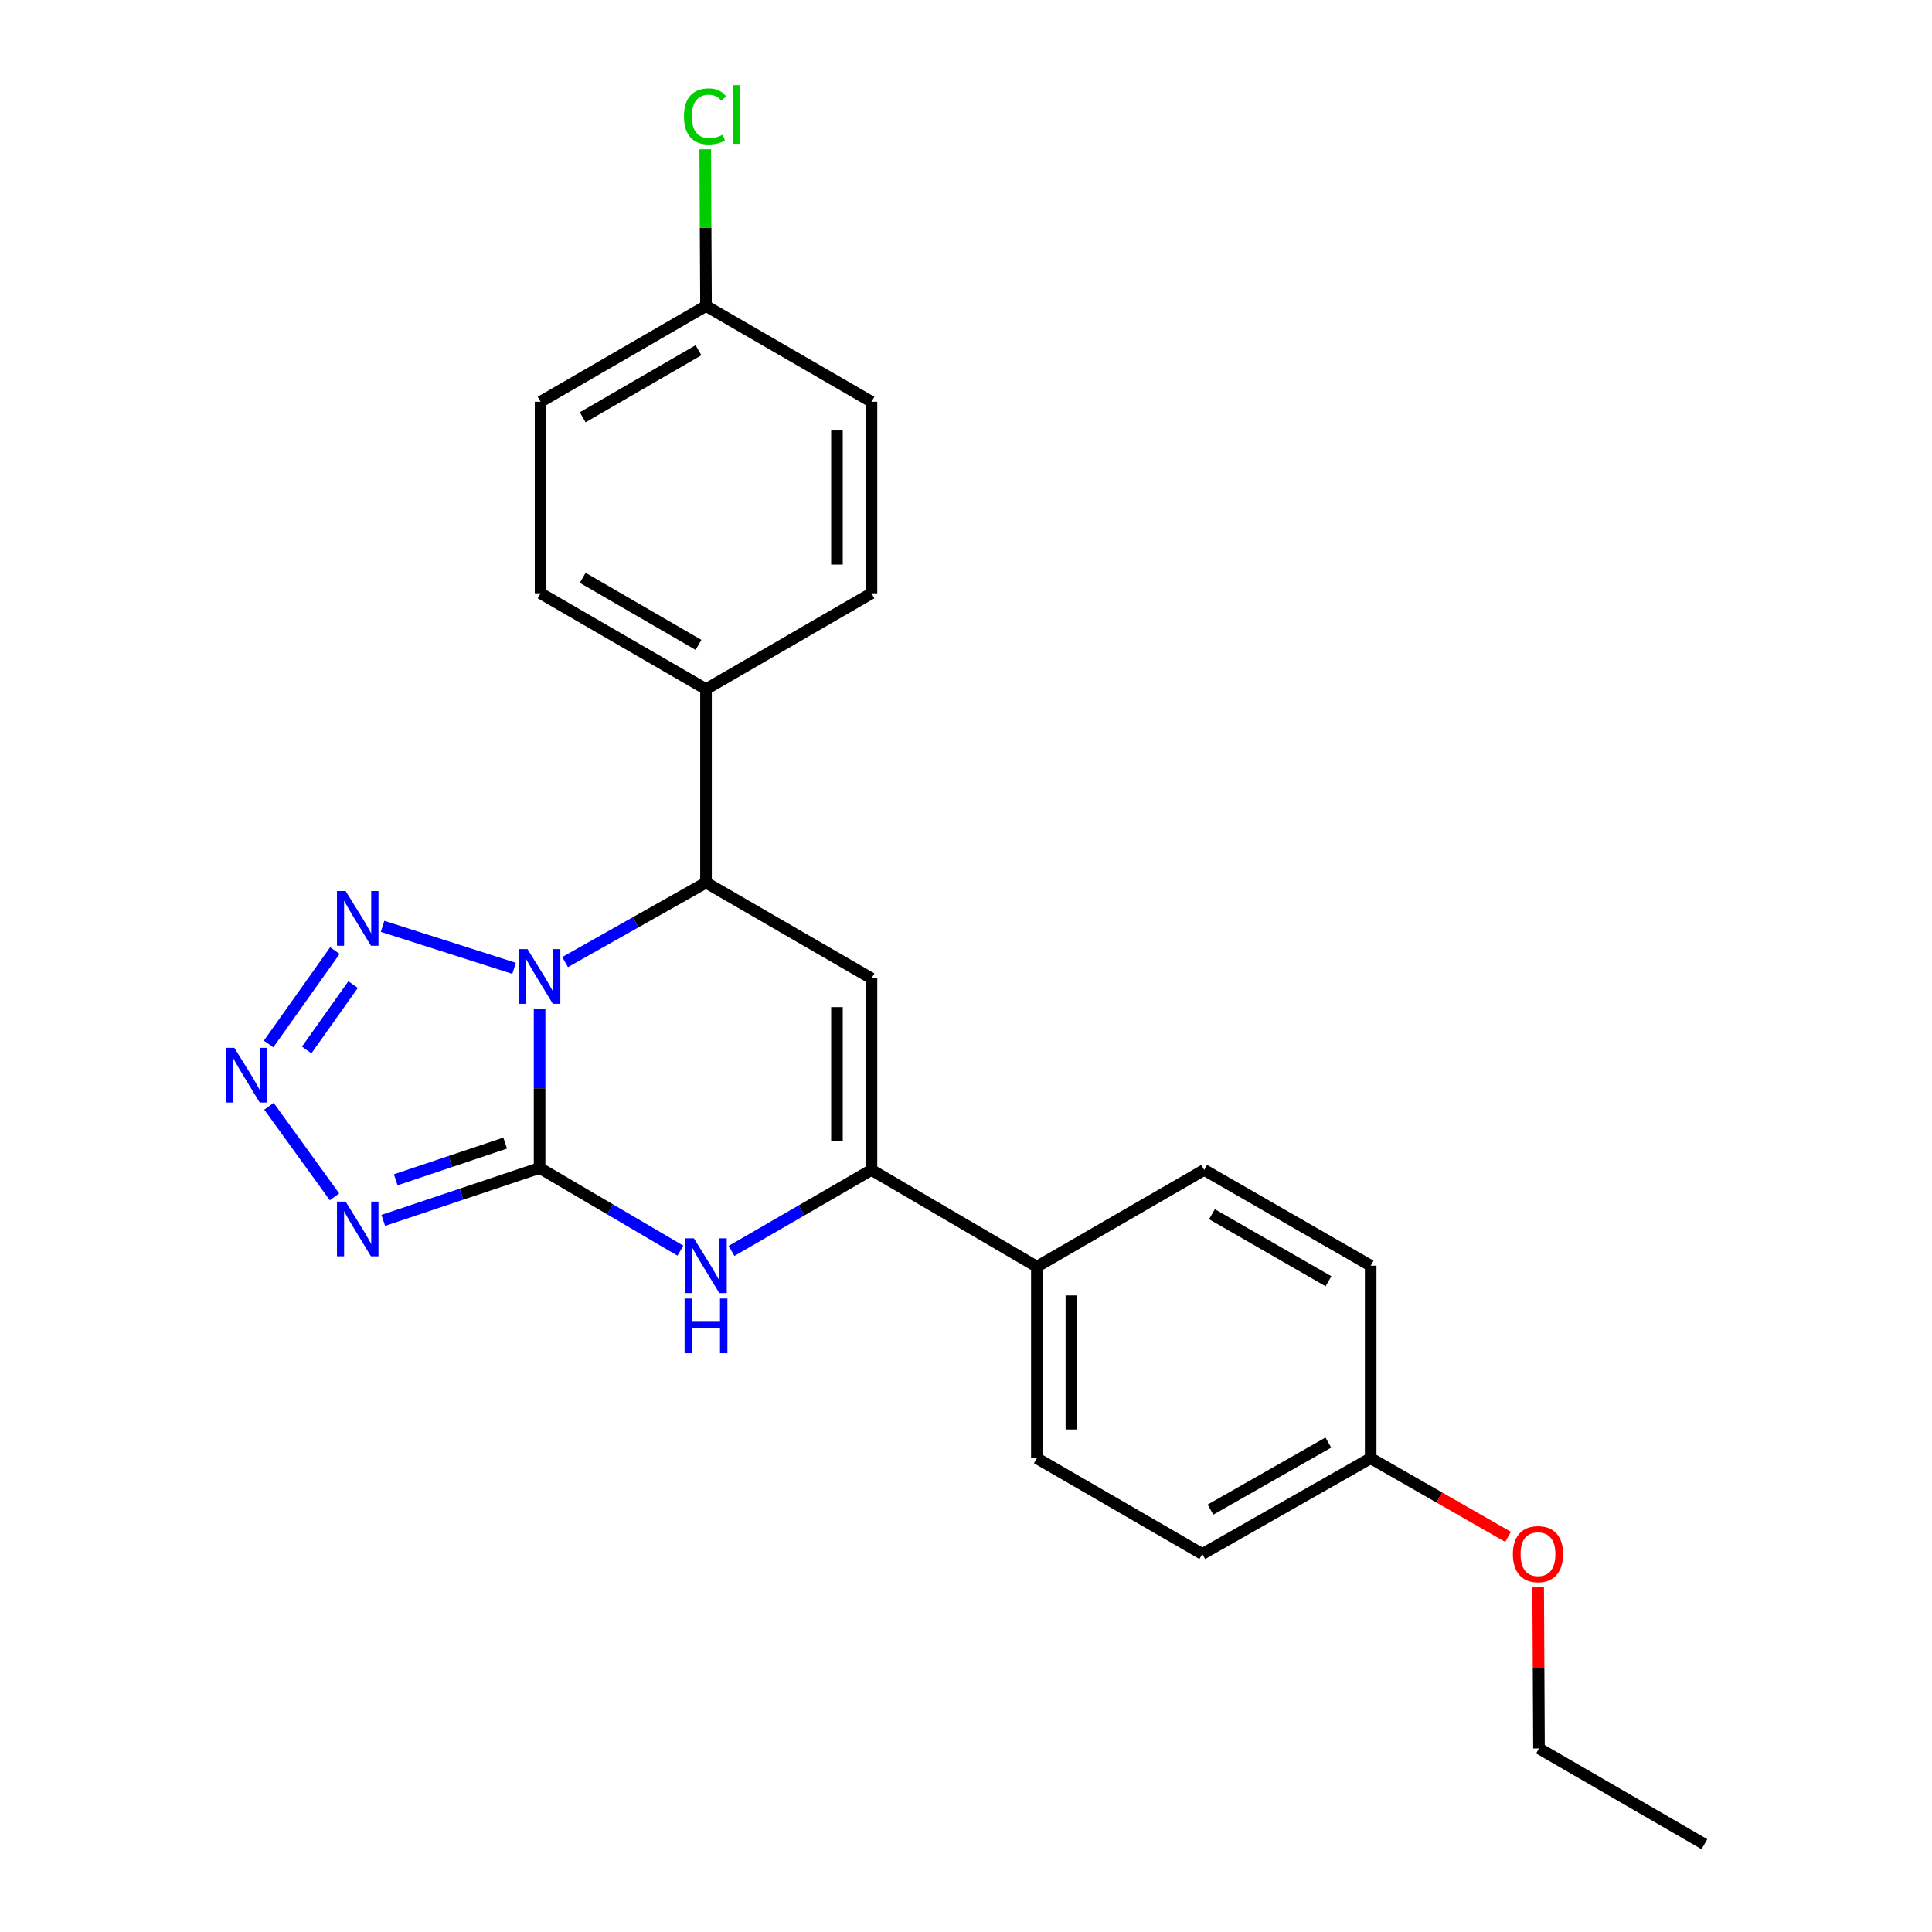 <?xml version='1.0' encoding='iso-8859-1'?>
<svg version='1.1' baseProfile='full'
              xmlns='http://www.w3.org/2000/svg'
                      xmlns:rdkit='http://www.rdkit.org/xml'
                      xmlns:xlink='http://www.w3.org/1999/xlink'
                  xml:space='preserve'
width='1000px' height='1000px' viewBox='0 0 1000 1000'>
<!-- END OF HEADER -->
<rect style='opacity:1.0;fill:#FFFFFF;stroke:none' width='1000' height='1000' x='0' y='0'> </rect>
<path class='bond-0' d='M 279.29,522.057 L 279.29,563.3' style='fill:none;fill-rule:evenodd;stroke:#0000FF;stroke-width:6px;stroke-linecap:butt;stroke-linejoin:miter;stroke-opacity:1' />
<path class='bond-0' d='M 279.29,563.3 L 279.29,604.542' style='fill:none;fill-rule:evenodd;stroke:#000000;stroke-width:6px;stroke-linecap:butt;stroke-linejoin:miter;stroke-opacity:1' />
<path class='bond-2' d='M 266.08,501.201 L 198.025,479.471' style='fill:none;fill-rule:evenodd;stroke:#0000FF;stroke-width:6px;stroke-linecap:butt;stroke-linejoin:miter;stroke-opacity:1' />
<path class='bond-6' d='M 292.502,497.967 L 328.964,477.401' style='fill:none;fill-rule:evenodd;stroke:#0000FF;stroke-width:6px;stroke-linecap:butt;stroke-linejoin:miter;stroke-opacity:1' />
<path class='bond-6' d='M 328.964,477.401 L 365.425,456.836' style='fill:none;fill-rule:evenodd;stroke:#000000;stroke-width:6px;stroke-linecap:butt;stroke-linejoin:miter;stroke-opacity:1' />
<path class='bond-1' d='M 279.29,604.542 L 238.837,618.107' style='fill:none;fill-rule:evenodd;stroke:#000000;stroke-width:6px;stroke-linecap:butt;stroke-linejoin:miter;stroke-opacity:1' />
<path class='bond-1' d='M 238.837,618.107 L 198.383,631.673' style='fill:none;fill-rule:evenodd;stroke:#0000FF;stroke-width:6px;stroke-linecap:butt;stroke-linejoin:miter;stroke-opacity:1' />
<path class='bond-1' d='M 261.471,591.666 L 233.154,601.162' style='fill:none;fill-rule:evenodd;stroke:#000000;stroke-width:6px;stroke-linecap:butt;stroke-linejoin:miter;stroke-opacity:1' />
<path class='bond-1' d='M 233.154,601.162 L 204.837,610.658' style='fill:none;fill-rule:evenodd;stroke:#0000FF;stroke-width:6px;stroke-linecap:butt;stroke-linejoin:miter;stroke-opacity:1' />
<path class='bond-3' d='M 279.29,604.542 L 315.739,625.941' style='fill:none;fill-rule:evenodd;stroke:#000000;stroke-width:6px;stroke-linecap:butt;stroke-linejoin:miter;stroke-opacity:1' />
<path class='bond-3' d='M 315.739,625.941 L 352.188,647.34' style='fill:none;fill-rule:evenodd;stroke:#0000FF;stroke-width:6px;stroke-linecap:butt;stroke-linejoin:miter;stroke-opacity:1' />
<path class='bond-24' d='M 173.139,619.49 L 139.213,572.599' style='fill:none;fill-rule:evenodd;stroke:#0000FF;stroke-width:6px;stroke-linecap:butt;stroke-linejoin:miter;stroke-opacity:1' />
<path class='bond-4' d='M 173.342,492.011 L 139.019,540.358' style='fill:none;fill-rule:evenodd;stroke:#0000FF;stroke-width:6px;stroke-linecap:butt;stroke-linejoin:miter;stroke-opacity:1' />
<path class='bond-4' d='M 182.767,509.609 L 158.74,543.452' style='fill:none;fill-rule:evenodd;stroke:#0000FF;stroke-width:6px;stroke-linecap:butt;stroke-linejoin:miter;stroke-opacity:1' />
<path class='bond-25' d='M 378.639,647.464 L 414.857,626.504' style='fill:none;fill-rule:evenodd;stroke:#0000FF;stroke-width:6px;stroke-linecap:butt;stroke-linejoin:miter;stroke-opacity:1' />
<path class='bond-25' d='M 414.857,626.504 L 451.074,605.545' style='fill:none;fill-rule:evenodd;stroke:#000000;stroke-width:6px;stroke-linecap:butt;stroke-linejoin:miter;stroke-opacity:1' />
<path class='bond-5' d='M 451.074,506.412 L 365.425,456.836' style='fill:none;fill-rule:evenodd;stroke:#000000;stroke-width:6px;stroke-linecap:butt;stroke-linejoin:miter;stroke-opacity:1' />
<path class='bond-7' d='M 451.074,506.412 L 451.074,605.545' style='fill:none;fill-rule:evenodd;stroke:#000000;stroke-width:6px;stroke-linecap:butt;stroke-linejoin:miter;stroke-opacity:1' />
<path class='bond-7' d='M 433.202,521.282 L 433.202,590.675' style='fill:none;fill-rule:evenodd;stroke:#000000;stroke-width:6px;stroke-linecap:butt;stroke-linejoin:miter;stroke-opacity:1' />
<path class='bond-9' d='M 365.425,456.836 L 365.425,356.7' style='fill:none;fill-rule:evenodd;stroke:#000000;stroke-width:6px;stroke-linecap:butt;stroke-linejoin:miter;stroke-opacity:1' />
<path class='bond-8' d='M 451.074,605.545 L 536.674,655.628' style='fill:none;fill-rule:evenodd;stroke:#000000;stroke-width:6px;stroke-linecap:butt;stroke-linejoin:miter;stroke-opacity:1' />
<path class='bond-10' d='M 536.674,655.628 L 536.674,754.77' style='fill:none;fill-rule:evenodd;stroke:#000000;stroke-width:6px;stroke-linecap:butt;stroke-linejoin:miter;stroke-opacity:1' />
<path class='bond-10' d='M 554.546,670.499 L 554.546,739.899' style='fill:none;fill-rule:evenodd;stroke:#000000;stroke-width:6px;stroke-linecap:butt;stroke-linejoin:miter;stroke-opacity:1' />
<path class='bond-11' d='M 536.674,655.628 L 623.296,605.545' style='fill:none;fill-rule:evenodd;stroke:#000000;stroke-width:6px;stroke-linecap:butt;stroke-linejoin:miter;stroke-opacity:1' />
<path class='bond-12' d='M 365.425,356.7 L 279.806,307.094' style='fill:none;fill-rule:evenodd;stroke:#000000;stroke-width:6px;stroke-linecap:butt;stroke-linejoin:miter;stroke-opacity:1' />
<path class='bond-12' d='M 361.542,333.794 L 301.609,299.07' style='fill:none;fill-rule:evenodd;stroke:#000000;stroke-width:6px;stroke-linecap:butt;stroke-linejoin:miter;stroke-opacity:1' />
<path class='bond-13' d='M 365.425,356.7 L 451.074,307.094' style='fill:none;fill-rule:evenodd;stroke:#000000;stroke-width:6px;stroke-linecap:butt;stroke-linejoin:miter;stroke-opacity:1' />
<path class='bond-18' d='M 536.674,754.77 L 622.303,804.337' style='fill:none;fill-rule:evenodd;stroke:#000000;stroke-width:6px;stroke-linecap:butt;stroke-linejoin:miter;stroke-opacity:1' />
<path class='bond-19' d='M 623.296,605.545 L 709.461,655.111' style='fill:none;fill-rule:evenodd;stroke:#000000;stroke-width:6px;stroke-linecap:butt;stroke-linejoin:miter;stroke-opacity:1' />
<path class='bond-19' d='M 627.309,628.472 L 687.625,663.168' style='fill:none;fill-rule:evenodd;stroke:#000000;stroke-width:6px;stroke-linecap:butt;stroke-linejoin:miter;stroke-opacity:1' />
<path class='bond-17' d='M 279.806,307.094 L 279.806,207.951' style='fill:none;fill-rule:evenodd;stroke:#000000;stroke-width:6px;stroke-linecap:butt;stroke-linejoin:miter;stroke-opacity:1' />
<path class='bond-16' d='M 451.074,307.094 L 451.074,207.951' style='fill:none;fill-rule:evenodd;stroke:#000000;stroke-width:6px;stroke-linecap:butt;stroke-linejoin:miter;stroke-opacity:1' />
<path class='bond-16' d='M 433.202,292.222 L 433.202,222.822' style='fill:none;fill-rule:evenodd;stroke:#000000;stroke-width:6px;stroke-linecap:butt;stroke-linejoin:miter;stroke-opacity:1' />
<path class='bond-14' d='M 365.425,158.384 L 451.074,207.951' style='fill:none;fill-rule:evenodd;stroke:#000000;stroke-width:6px;stroke-linecap:butt;stroke-linejoin:miter;stroke-opacity:1' />
<path class='bond-20' d='M 365.425,158.384 L 365.222,117.827' style='fill:none;fill-rule:evenodd;stroke:#000000;stroke-width:6px;stroke-linecap:butt;stroke-linejoin:miter;stroke-opacity:1' />
<path class='bond-20' d='M 365.222,117.827 L 365.019,77.27' style='fill:none;fill-rule:evenodd;stroke:#00CC00;stroke-width:6px;stroke-linecap:butt;stroke-linejoin:miter;stroke-opacity:1' />
<path class='bond-26' d='M 365.425,158.384 L 279.806,207.951' style='fill:none;fill-rule:evenodd;stroke:#000000;stroke-width:6px;stroke-linecap:butt;stroke-linejoin:miter;stroke-opacity:1' />
<path class='bond-26' d='M 361.537,181.287 L 301.603,215.983' style='fill:none;fill-rule:evenodd;stroke:#000000;stroke-width:6px;stroke-linecap:butt;stroke-linejoin:miter;stroke-opacity:1' />
<path class='bond-15' d='M 709.461,754.77 L 709.461,655.111' style='fill:none;fill-rule:evenodd;stroke:#000000;stroke-width:6px;stroke-linecap:butt;stroke-linejoin:miter;stroke-opacity:1' />
<path class='bond-21' d='M 709.461,754.77 L 745.015,775.12' style='fill:none;fill-rule:evenodd;stroke:#000000;stroke-width:6px;stroke-linecap:butt;stroke-linejoin:miter;stroke-opacity:1' />
<path class='bond-21' d='M 745.015,775.12 L 780.569,795.469' style='fill:none;fill-rule:evenodd;stroke:#FF0000;stroke-width:6px;stroke-linecap:butt;stroke-linejoin:miter;stroke-opacity:1' />
<path class='bond-27' d='M 709.461,754.77 L 622.303,804.337' style='fill:none;fill-rule:evenodd;stroke:#000000;stroke-width:6px;stroke-linecap:butt;stroke-linejoin:miter;stroke-opacity:1' />
<path class='bond-27' d='M 687.553,746.669 L 626.542,781.366' style='fill:none;fill-rule:evenodd;stroke:#000000;stroke-width:6px;stroke-linecap:butt;stroke-linejoin:miter;stroke-opacity:1' />
<path class='bond-22' d='M 796.152,821.613 L 796.366,863.301' style='fill:none;fill-rule:evenodd;stroke:#FF0000;stroke-width:6px;stroke-linecap:butt;stroke-linejoin:miter;stroke-opacity:1' />
<path class='bond-22' d='M 796.366,863.301 L 796.58,904.989' style='fill:none;fill-rule:evenodd;stroke:#000000;stroke-width:6px;stroke-linecap:butt;stroke-linejoin:miter;stroke-opacity:1' />
<path class='bond-23' d='M 796.58,904.989 L 882.199,954.545' style='fill:none;fill-rule:evenodd;stroke:#000000;stroke-width:6px;stroke-linecap:butt;stroke-linejoin:miter;stroke-opacity:1' />
<path  class='atom-0' d='M 273.03 491.259
L 282.31 506.259
Q 283.23 507.739, 284.71 510.419
Q 286.19 513.099, 286.27 513.259
L 286.27 491.259
L 290.03 491.259
L 290.03 519.579
L 286.15 519.579
L 276.19 503.179
Q 275.03 501.259, 273.79 499.059
Q 272.59 496.859, 272.23 496.179
L 272.23 519.579
L 268.55 519.579
L 268.55 491.259
L 273.03 491.259
' fill='#0000FF'/>
<path  class='atom-2' d='M 178.901 621.947
L 188.181 636.947
Q 189.101 638.427, 190.581 641.107
Q 192.061 643.787, 192.141 643.947
L 192.141 621.947
L 195.901 621.947
L 195.901 650.267
L 192.021 650.267
L 182.061 633.867
Q 180.901 631.947, 179.661 629.747
Q 178.461 627.547, 178.101 626.867
L 178.101 650.267
L 174.421 650.267
L 174.421 621.947
L 178.901 621.947
' fill='#0000FF'/>
<path  class='atom-3' d='M 178.901 461.203
L 188.181 476.203
Q 189.101 477.683, 190.581 480.363
Q 192.061 483.043, 192.141 483.203
L 192.141 461.203
L 195.901 461.203
L 195.901 489.523
L 192.021 489.523
L 182.061 473.123
Q 180.901 471.203, 179.661 469.003
Q 178.461 466.803, 178.101 466.123
L 178.101 489.523
L 174.421 489.523
L 174.421 461.203
L 178.901 461.203
' fill='#0000FF'/>
<path  class='atom-4' d='M 359.165 640.951
L 368.445 655.951
Q 369.365 657.431, 370.845 660.111
Q 372.325 662.791, 372.405 662.951
L 372.405 640.951
L 376.165 640.951
L 376.165 669.271
L 372.285 669.271
L 362.325 652.871
Q 361.165 650.951, 359.925 648.751
Q 358.725 646.551, 358.365 645.871
L 358.365 669.271
L 354.685 669.271
L 354.685 640.951
L 359.165 640.951
' fill='#0000FF'/>
<path  class='atom-4' d='M 354.345 672.103
L 358.185 672.103
L 358.185 684.143
L 372.665 684.143
L 372.665 672.103
L 376.505 672.103
L 376.505 700.423
L 372.665 700.423
L 372.665 687.343
L 358.185 687.343
L 358.185 700.423
L 354.345 700.423
L 354.345 672.103
' fill='#0000FF'/>
<path  class='atom-5' d='M 121.302 542.335
L 130.582 557.335
Q 131.502 558.815, 132.982 561.495
Q 134.462 564.175, 134.542 564.335
L 134.542 542.335
L 138.302 542.335
L 138.302 570.655
L 134.422 570.655
L 124.462 554.255
Q 123.302 552.335, 122.062 550.135
Q 120.862 547.935, 120.502 547.255
L 120.502 570.655
L 116.822 570.655
L 116.822 542.335
L 121.302 542.335
' fill='#0000FF'/>
<path  class='atom-21' d='M 354.009 60.231
Q 354.009 53.191, 357.289 49.511
Q 360.609 45.791, 366.889 45.791
Q 372.729 45.791, 375.849 49.911
L 373.209 52.071
Q 370.929 49.071, 366.889 49.071
Q 362.609 49.071, 360.329 51.951
Q 358.089 54.791, 358.089 60.231
Q 358.089 65.831, 360.409 68.711
Q 362.769 71.591, 367.329 71.591
Q 370.449 71.591, 374.089 69.711
L 375.209 72.711
Q 373.729 73.671, 371.489 74.231
Q 369.249 74.791, 366.769 74.791
Q 360.609 74.791, 357.289 71.031
Q 354.009 67.271, 354.009 60.231
' fill='#00CC00'/>
<path  class='atom-21' d='M 379.289 44.071
L 382.969 44.071
L 382.969 74.431
L 379.289 74.431
L 379.289 44.071
' fill='#00CC00'/>
<path  class='atom-22' d='M 783.064 804.417
Q 783.064 797.617, 786.424 793.817
Q 789.784 790.017, 796.064 790.017
Q 802.344 790.017, 805.704 793.817
Q 809.064 797.617, 809.064 804.417
Q 809.064 811.297, 805.664 815.217
Q 802.264 819.097, 796.064 819.097
Q 789.824 819.097, 786.424 815.217
Q 783.064 811.337, 783.064 804.417
M 796.064 815.897
Q 800.384 815.897, 802.704 813.017
Q 805.064 810.097, 805.064 804.417
Q 805.064 798.857, 802.704 796.057
Q 800.384 793.217, 796.064 793.217
Q 791.744 793.217, 789.384 796.017
Q 787.064 798.817, 787.064 804.417
Q 787.064 810.137, 789.384 813.017
Q 791.744 815.897, 796.064 815.897
' fill='#FF0000'/>
</svg>
